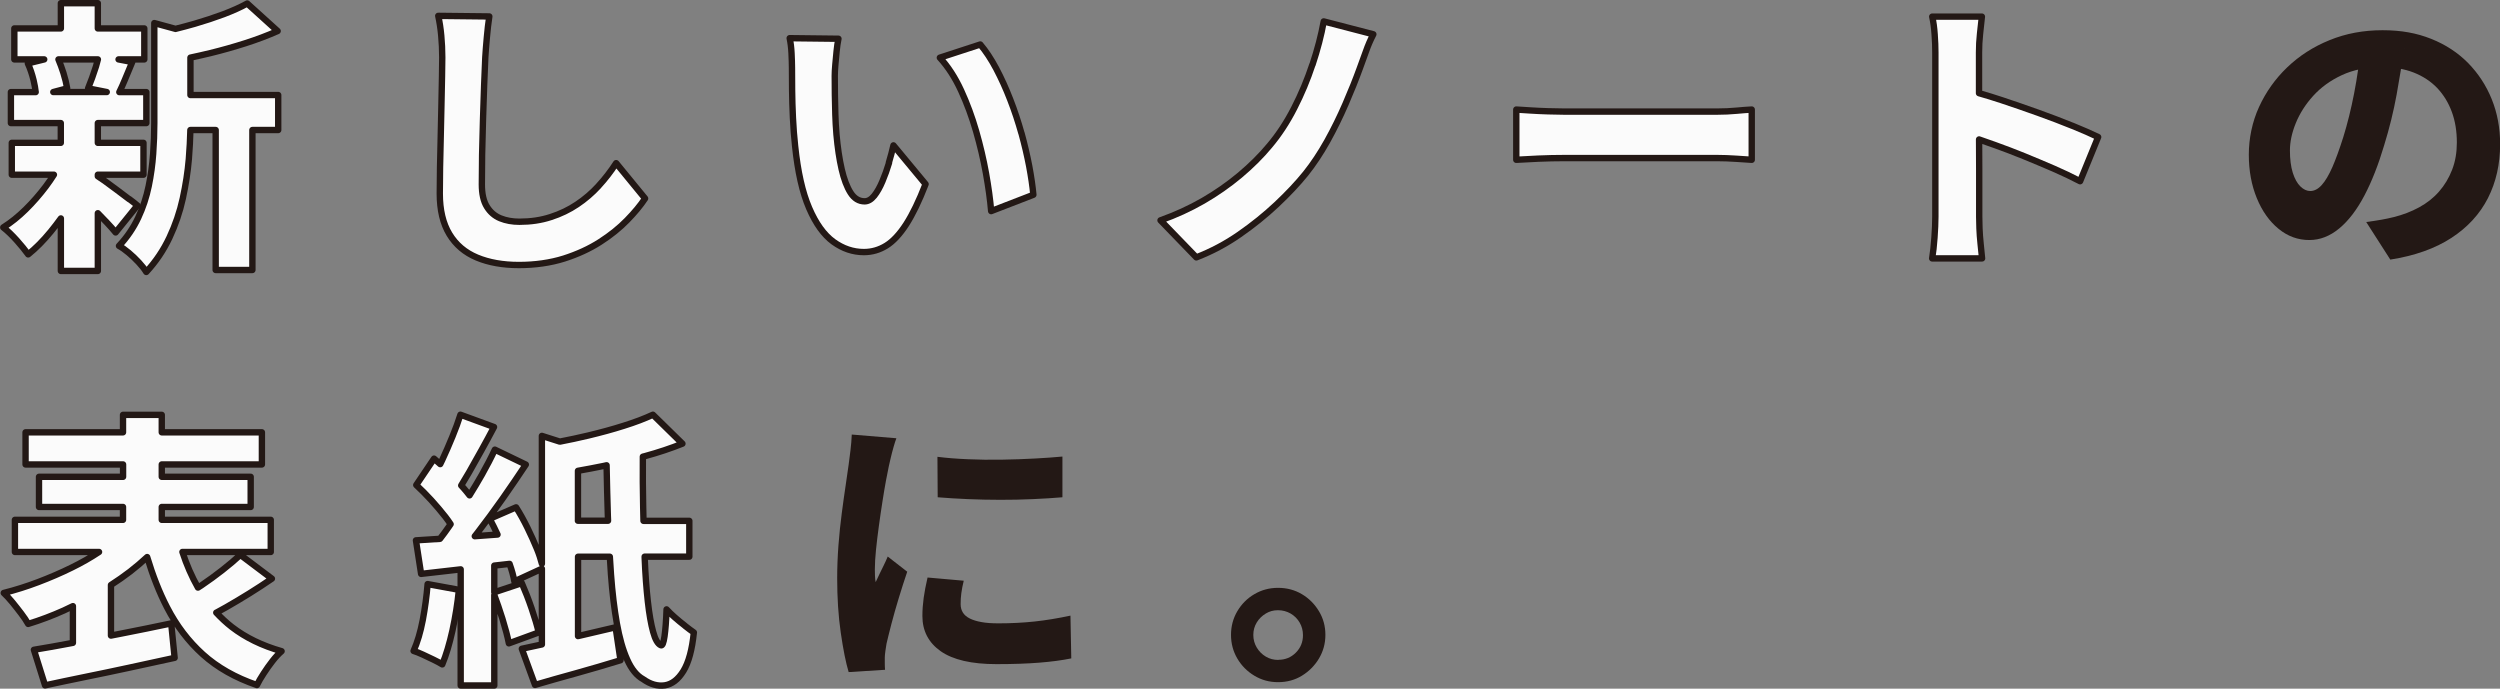 <?xml version="1.0" encoding="UTF-8"?>
<svg id="_レイヤー_2" data-name="レイヤー 2" xmlns="http://www.w3.org/2000/svg" viewBox="0 0 392.24 108.05">
  <rect x="0" y="0" width="392.24" height="108.05" fill="#808080" stroke="none"/>
  <defs>
    <style>
      .cls-1 {
        fill: #231815;
        stroke-width: 0px;
      }

      .cls-2 {
        fill: #fbfbfb;
        stroke: #231815;
        stroke-linecap: round;
        stroke-linejoin: round;
      }
    </style>
  </defs>
  <g id="design">
    <path class="cls-1" d="M377.21,7.56c-.33,2.28-.73,4.71-1.19,7.29-.47,2.58-1.12,5.24-1.96,7.96-.9,3.03-1.93,5.66-3.1,7.88-1.17,2.22-2.48,3.94-3.94,5.15-1.46,1.21-3.02,1.82-4.7,1.82-1.77,0-3.38-.58-4.81-1.75-1.44-1.17-2.58-2.77-3.42-4.81-.84-2.04-1.26-4.32-1.26-6.84s.53-5.13,1.6-7.47,2.54-4.42,4.43-6.23c1.89-1.81,4.11-3.24,6.66-4.27,2.55-1.04,5.31-1.55,8.28-1.55s5.36.45,7.63,1.35c2.27.9,4.2,2.17,5.81,3.8,1.6,1.64,2.84,3.53,3.71,5.69.87,2.16,1.31,4.5,1.31,7.02,0,3.15-.64,5.98-1.91,8.48-1.28,2.51-3.19,4.59-5.74,6.25s-5.75,2.8-9.58,3.4l-3.78-5.9c.93-.12,1.72-.24,2.39-.36.66-.12,1.3-.25,1.93-.41,1.44-.36,2.77-.87,3.98-1.53,1.21-.66,2.26-1.48,3.13-2.48.87-.99,1.55-2.13,2.05-3.42.5-1.29.74-2.71.74-4.27,0-1.77-.26-3.38-.79-4.81-.53-1.44-1.29-2.68-2.29-3.74-1.01-1.05-2.24-1.86-3.69-2.43-1.46-.57-3.13-.85-5.02-.85-2.37,0-4.46.42-6.26,1.26-1.8.84-3.3,1.93-4.5,3.26-1.2,1.33-2.11,2.76-2.72,4.27-.62,1.52-.92,2.95-.92,4.3s.15,2.54.45,3.49c.3.94.7,1.66,1.19,2.14.5.48,1.01.72,1.55.72.63,0,1.23-.31,1.8-.94.57-.63,1.12-1.57,1.67-2.81.54-1.24,1.11-2.81,1.71-4.7.66-2.13,1.23-4.43,1.71-6.91.48-2.48.82-4.9,1.04-7.27l6.84.23Z"/>
    <g>
      <path class="cls-2" d="M33.95,96.12c.5-.27,1.01-.55,1.54-.85,1.18-.67,2.39-1.4,3.62-2.16,1.23-.76,2.41-1.54,3.55-2.32l-4.95-3.73c-.81.75-1.75,1.55-2.81,2.38-1.07.84-2.17,1.64-3.31,2.41-.18.12-.35.23-.53.34-.97-1.72-1.79-3.58-2.44-5.59h13.86v-5.04h-17.1v-2.02h13.95v-4.73h-13.95v-1.94h15.71v-5.04h-15.71v-2.74h-6.08v2.74H4.01v5.04h15.3v1.94H6.12v4.73h13.18v2.02H2.34v5.04h13.2c-1.31.87-2.73,1.69-4.29,2.45-1.68.83-3.43,1.58-5.24,2.27-1.82.69-3.62,1.26-5.42,1.71.42.39.87.88,1.35,1.46.48.58.94,1.18,1.4,1.78s.81,1.14,1.08,1.62c1.86-.57,3.73-1.27,5.6-2.11.48-.22.94-.45,1.42-.68v5.76c-2.27.43-4.31.8-6.12,1.09l1.75,5.58c1.92-.42,4-.85,6.23-1.31,2.23-.45,4.56-.94,6.97-1.46,2.42-.53,4.79-1.04,7.13-1.55l-.54-5.4c-2.55.54-5.14,1.07-7.76,1.58-.58.11-1.12.22-1.69.33v-7.94c1.04-.67,2.05-1.37,3.01-2.11.96-.74,1.84-1.5,2.67-2.27.87,2.89,1.9,5.53,3.12,7.89,1.48,2.88,3.36,5.34,5.62,7.38,2.26,2.04,5.09,3.65,8.48,4.81.27-.54.62-1.15,1.06-1.82.43-.67.9-1.33,1.39-1.96s.97-1.14,1.42-1.53c-3.06-.87-5.66-2.14-7.81-3.8-.89-.69-1.69-1.45-2.44-2.25Z"/>
      <path class="cls-2" d="M107.46,98.17c-.54-.42-1.07-.85-1.58-1.3-.51-.45-.95-.87-1.3-1.26-.06,1.77-.17,3.18-.32,4.23-.15,1.05-.34,1.52-.58,1.4-.48-.21-.88-.91-1.21-2.11-.33-1.2-.61-2.79-.83-4.77-.22-1.98-.39-4.23-.49-6.75,0-.09,0-.18-.01-.27h7.01v-5.62h-7.19c-.02-.71-.04-1.43-.05-2.16-.06-2.6-.07-5.23-.05-7.91.11-.03.21-.05.32-.08,2.13-.58,4.09-1.24,5.89-1.96l-4.63-4.54c-1.29.6-2.81,1.18-4.57,1.73-1.75.56-3.61,1.06-5.56,1.53-1.49.36-2.98.67-4.47.96l-2.82-.9v20.06c-.19-.72-.42-1.47-.76-2.3-.45-1.09-.95-2.21-1.51-3.35-.56-1.14-1.15-2.21-1.78-3.2l-4.14,1.8c.43.78.83,1.62,1.23,2.47-1.19.09-2.39.17-3.57.26.16-.2.31-.39.47-.6,1.3-1.69,2.61-3.47,3.92-5.33,1.3-1.86,2.51-3.63,3.62-5.31l-4.86-2.34c-.57,1.23-1.25,2.54-2.03,3.92-.61,1.08-1.27,2.17-1.94,3.25-.27-.35-.57-.72-.91-1.11-.13-.14-.27-.29-.4-.44.4-.64.8-1.31,1.23-2.06.63-1.11,1.28-2.27,1.96-3.49.67-1.21,1.33-2.42,1.96-3.62l-5.27-1.93c-.33,1.05-.75,2.2-1.26,3.44-.51,1.25-1.04,2.47-1.6,3.67-.11.23-.21.42-.31.64-.33-.3-.65-.59-.97-.86l-2.79,4.14c.78.72,1.57,1.52,2.36,2.38.79.87,1.53,1.74,2.21,2.61.31.4.58.78.82,1.15-.09.12-.17.25-.26.38-.47.68-.94,1.32-1.41,1.92-1.37.1-2.64.18-3.77.24l.81,5.26c1.89-.23,3.96-.46,6.21-.71v18.22h5.27v-14.2c.43,1.16.86,2.4,1.28,3.74.46,1.49.8,2.77,1.01,3.85l4.68-1.71c-.24-1.05-.61-2.29-1.1-3.73s-1.01-2.77-1.55-4.01l-4.32,1.44v-4.19c.8-.09,1.6-.18,2.4-.27.36,1.02.62,1.95.75,2.75l4.32-1.99v11.88c-1.15.26-2.2.49-3.15.68l2.07,5.67c1.95-.57,4.11-1.19,6.48-1.84,2.37-.66,4.68-1.34,6.93-2.03l-.77-5.17c-1.98.47-3.94.92-5.89,1.38v-12.45h4.99c.06.95.12,1.88.18,2.79.21,2.85.52,5.41.92,7.67.41,2.27.94,4.16,1.62,5.67.67,1.51,1.51,2.54,2.5,3.08,1.14.81,2.27,1.13,3.4.97,1.12-.17,2.1-.92,2.92-2.25s1.37-3.35,1.64-6.05c-.39-.27-.85-.61-1.39-1.04ZM90.68,81.7v-7.83c1.31-.23,2.64-.48,4-.76.17-.03.33-.08.49-.11.05,2.72.12,5.39.2,7.96,0,.25.02.49.03.74h-4.73Z"/>
      <path class="cls-2" d="M66.33,97.29c-.36,1.88-.84,3.49-1.44,4.84.39.12.88.31,1.46.58s1.15.54,1.71.81c.55.27,1,.51,1.33.72.6-1.44,1.13-3.22,1.6-5.33.46-2.12.8-4.24,1.01-6.37l-4.91-.9c-.15,1.89-.41,3.77-.76,5.65Z"/>
    </g>
    <path class="cls-1" d="M140.63,68.79c-.12.3-.26.74-.43,1.33-.17.58-.31,1.16-.45,1.73-.14.57-.23.99-.29,1.26-.12.54-.27,1.3-.45,2.27-.18.98-.37,2.09-.56,3.33-.2,1.25-.38,2.52-.56,3.83-.18,1.3-.33,2.55-.45,3.73-.12,1.19-.18,2.21-.18,3.08,0,.27,0,.6.02.99.01.39.05.72.11.99.21-.45.42-.89.63-1.33.21-.43.43-.88.65-1.33.22-.45.43-.9.61-1.35l3.06,2.38c-.45,1.32-.89,2.7-1.33,4.14-.44,1.44-.82,2.79-1.15,4.05-.33,1.26-.58,2.29-.77,3.1-.06.33-.12.72-.18,1.17-.06.45-.09.78-.09.99v.9c0,.36.01.7.04,1.04l-5.71.36c-.45-1.5-.86-3.56-1.24-6.19-.38-2.62-.56-5.47-.56-8.53,0-1.71.07-3.44.2-5.18.13-1.74.31-3.41.52-5.02.21-1.6.41-3.06.61-4.37.19-1.31.35-2.39.47-3.26.09-.66.19-1.42.29-2.27s.17-1.67.2-2.45l6.97.58ZM151.21,91.1c-.18.75-.31,1.4-.38,1.96-.08.56-.11,1.13-.11,1.73,0,.51.12.95.36,1.33.24.38.6.68,1.08.92.48.24,1.09.43,1.82.56.73.14,1.63.2,2.68.2,2.01,0,3.9-.1,5.67-.29,1.77-.19,3.64-.5,5.62-.92l.13,6.71c-1.47.3-3.14.52-5.02.67-1.88.15-4.12.23-6.73.23-3.9,0-6.81-.68-8.73-2.02-1.92-1.35-2.88-3.2-2.88-5.54,0-.93.07-1.87.2-2.83.13-.96.34-2.02.61-3.2l5.67.5ZM147.07,71.67c1.44.18,3.03.31,4.77.38,1.74.08,3.52.1,5.33.07,1.81-.03,3.55-.09,5.2-.18,1.65-.09,3.09-.19,4.32-.31v6.39c-1.41.12-2.96.22-4.63.29-1.68.08-3.38.11-5.11.11s-3.43-.04-5.11-.11c-1.68-.07-3.26-.17-4.72-.29l-.04-6.35Z"/>
    <path class="cls-1" d="M200.52,92.23c1.38,0,2.62.33,3.74.99,1.11.66,2,1.55,2.68,2.68s1.01,2.36,1.01,3.71-.34,2.59-1.01,3.71-1.57,2.02-2.68,2.7c-1.11.68-2.36,1.01-3.74,1.01s-2.59-.34-3.71-1.01c-1.12-.67-2.02-1.57-2.68-2.7-.66-1.12-.99-2.36-.99-3.71s.33-2.59.99-3.71c.66-1.12,1.55-2.02,2.68-2.68,1.12-.66,2.36-.99,3.71-.99ZM200.57,103.52c1.08,0,1.99-.37,2.74-1.12.75-.75,1.12-1.67,1.12-2.74,0-.72-.17-1.38-.52-1.98s-.82-1.07-1.42-1.42c-.6-.34-1.26-.52-1.98-.52s-1.33.17-1.91.52c-.58.35-1.06.81-1.42,1.4-.36.59-.54,1.24-.54,1.96s.18,1.38.54,1.98c.36.6.83,1.07,1.42,1.42.58.35,1.24.52,1.96.52Z"/>
    <g>
      <path class="cls-2" d="M29.88,9.04c1.03-.22,2.07-.45,3.13-.71,1.84-.45,3.67-.97,5.49-1.55,1.81-.58,3.5-1.22,5.06-1.91l-4.77-4.32c-1.02.57-2.25,1.12-3.69,1.67-1.44.54-2.96,1.04-4.57,1.51-1,.29-2,.55-2.99.8l-3.33-.91v15.71c0,1.53-.06,3.14-.18,4.81-.12,1.68-.35,3.37-.7,5.06-.35,1.7-.89,3.35-1.64,4.95-.75,1.6-1.75,3.08-3.02,4.43.45.24.96.6,1.53,1.08.57.48,1.1.99,1.6,1.53s.88,1.03,1.15,1.48c1.5-1.62,2.71-3.42,3.64-5.4s1.63-4.03,2.09-6.14c.46-2.12.78-4.18.95-6.19.13-1.62.21-3.14.24-4.54h3.97v21.96h5.76v-21.96h4.05v-5.49h-13.77v-5.86Z"/>
      <path class="cls-2" d="M20.28,31.26c-.58-.43-1.22-.91-1.91-1.44-.69-.52-1.35-1.01-1.98-1.46-.42-.3-.75-.52-1.04-.7v-.25h7.16v-5h-7.16v-3.1h7.61v-4.86h-4.24c.28-.56.56-1.18.86-1.91.36-.88.75-1.82,1.17-2.81l-2.15-.41h4.04v-4.86h-7.29V.5h-5.8v3.96H2.25v4.86h4.69l-2.57.63c.36.78.66,1.67.9,2.65.17.69.26,1.29.33,1.85H1.71v4.86h7.83v3.1H1.85v5h6.61c-.39.61-.81,1.23-1.27,1.84-.98,1.29-2.03,2.5-3.17,3.62-1.14,1.12-2.31,2.06-3.51,2.81.66.51,1.36,1.19,2.11,2.02.75.84,1.35,1.58,1.8,2.21,1.2-.96,2.38-2.15,3.55-3.58.54-.66,1.07-1.35,1.58-2.06v8.24h5.8v-9.06c.48.5.96.99,1.42,1.47.55.58,1.01,1.1,1.37,1.55l3.42-4.23c-.27-.24-.7-.58-1.28-1.01ZM9.93,11.39c-.23-.74-.49-1.42-.76-2.07h6.19c-.08.35-.18.71-.3,1.1-.2.62-.4,1.22-.61,1.8-.21.58-.42,1.13-.63,1.64l2.93.58h-8.39l2.18-.58c-.12-.72-.32-1.54-.61-2.48Z"/>
      <path class="cls-2" d="M93.92,29.17c-1.02,1.11-2.15,2.08-3.38,2.9-1.23.83-2.6,1.49-4.12,1.98-1.52.5-3.16.74-4.93.74-1.11,0-2.11-.18-2.99-.54s-1.59-.97-2.11-1.82c-.53-.85-.79-2.02-.79-3.49,0-1.32.01-2.87.04-4.66.03-1.78.08-3.62.14-5.51.06-1.89.12-3.7.18-5.42.06-1.73.12-3.17.18-4.34.06-.96.14-2.02.25-3.19.1-1.17.23-2.25.38-3.24l-8.01-.09c.21.96.37,2,.47,3.1.1,1.11.16,2.25.16,3.42,0,.69-.02,1.69-.04,2.99-.03,1.31-.06,2.78-.09,4.41-.03,1.64-.07,3.3-.11,4.99-.04,1.7-.08,3.32-.11,4.88-.03,1.56-.04,2.92-.04,4.09,0,2.58.5,4.7,1.51,6.37s2.45,2.89,4.32,3.67c1.87.78,4.07,1.17,6.59,1.17s4.93-.34,7.06-1.01c2.13-.68,4.02-1.55,5.67-2.61,1.65-1.06,3.06-2.2,4.23-3.4,1.17-1.2,2.12-2.34,2.83-3.42l-4.54-5.54c-.81,1.26-1.73,2.45-2.75,3.56Z"/>
      <path class="cls-2" d="M160.26,20.91c-.5-1.78-1.08-3.55-1.76-5.29-.67-1.74-1.41-3.36-2.2-4.86-.8-1.5-1.63-2.76-2.5-3.78l-6.34,2.07c1.29,1.41,2.4,3.13,3.33,5.15.93,2.02,1.72,4.16,2.36,6.39.64,2.23,1.16,4.44,1.55,6.61.39,2.18.66,4.15.81,5.92l6.62-2.56c-.12-1.32-.34-2.81-.65-4.48-.32-1.67-.72-3.39-1.21-5.17Z"/>
      <path class="cls-2" d="M139.49,25.54c-.3,1.01-.65,1.97-1.04,2.9-.39.93-.82,1.69-1.28,2.27-.47.58-.97.88-1.51.88-.9,0-1.64-.45-2.21-1.35-.57-.9-1.04-2.14-1.4-3.71-.36-1.58-.63-3.38-.81-5.42-.09-1.08-.15-2.13-.18-3.15-.03-1.02-.05-2.05-.07-3.08-.02-1.03-.02-2.03-.02-2.99,0-.45.03-1.02.09-1.71.06-.69.13-1.4.2-2.14.07-.73.17-1.39.29-1.96l-7.65-.09c.15.72.25,1.52.29,2.38.04.87.07,1.64.07,2.29,0,.93,0,2.09.02,3.47.01,1.38.06,2.83.13,4.36.07,1.53.19,3,.34,4.41.42,4.05,1.15,7.3,2.2,9.74,1.05,2.45,2.32,4.21,3.8,5.29,1.49,1.08,3.08,1.62,4.79,1.62,1.26,0,2.43-.34,3.51-1.01,1.08-.67,2.12-1.79,3.13-3.35,1-1.56,2.02-3.66,3.04-6.3l-5.04-6.08c-.18.81-.42,1.72-.72,2.72Z"/>
      <path class="cls-2" d="M205.92,10.11c-.78,2.36-1.73,4.64-2.86,6.84-1.12,2.2-2.42,4.18-3.89,5.92-1.32,1.59-2.87,3.13-4.63,4.61-1.77,1.48-3.7,2.83-5.78,4.03-2.09,1.2-4.31,2.22-6.68,3.06l5.62,5.81c2.4-.93,4.66-2.13,6.77-3.6,2.12-1.47,4.06-3.04,5.83-4.7,1.77-1.67,3.29-3.28,4.55-4.84,1.2-1.5,2.32-3.19,3.38-5.08,1.05-1.89,2.01-3.84,2.88-5.85.87-2.01,1.62-3.88,2.25-5.62.3-.78.61-1.64.94-2.59s.72-1.85,1.17-2.72l-7.78-2.02c-.39,2.16-.98,4.42-1.76,6.77Z"/>
      <path class="cls-2" d="M269.45,17.51h-24.03c-.75,0-1.6-.02-2.54-.05-.95-.03-1.87-.07-2.77-.13-.9-.06-1.64-.1-2.21-.14v7.88c.9-.06,2.05-.12,3.46-.18,1.41-.06,2.76-.09,4.05-.09h24.03c.93,0,1.93.04,2.99.11,1.06.08,1.87.13,2.41.16v-7.88c-.63.03-1.43.09-2.38.18-.96.09-1.97.14-3.02.14Z"/>
      <path class="cls-2" d="M325.15,19.74c-1.67-.68-3.46-1.36-5.38-2.05-1.92-.69-3.81-1.34-5.67-1.96-1.29-.43-2.48-.79-3.6-1.11v-6.38c0-.99.05-1.97.16-2.95.1-.97.2-1.87.29-2.68h-7.79c.18.81.31,1.74.38,2.79.08,1.05.11,2,.11,2.83v25.78c0,.93-.05,2.03-.14,3.29s-.21,2.34-.36,3.24h7.83c-.06-.66-.14-1.42-.23-2.27s-.15-1.67-.18-2.45c-.03-.78-.04-1.38-.04-1.8v-7.31c0-1.55,0-3.16-.02-4.83.82.29,1.67.58,2.58.91,1.47.53,2.98,1.1,4.52,1.73,1.54.63,3.08,1.28,4.59,1.93,1.51.66,2.9,1.32,4.16,1.98l2.83-6.93c-1.05-.51-2.41-1.1-4.07-1.78Z"/>
    </g>
  </g>
</svg>